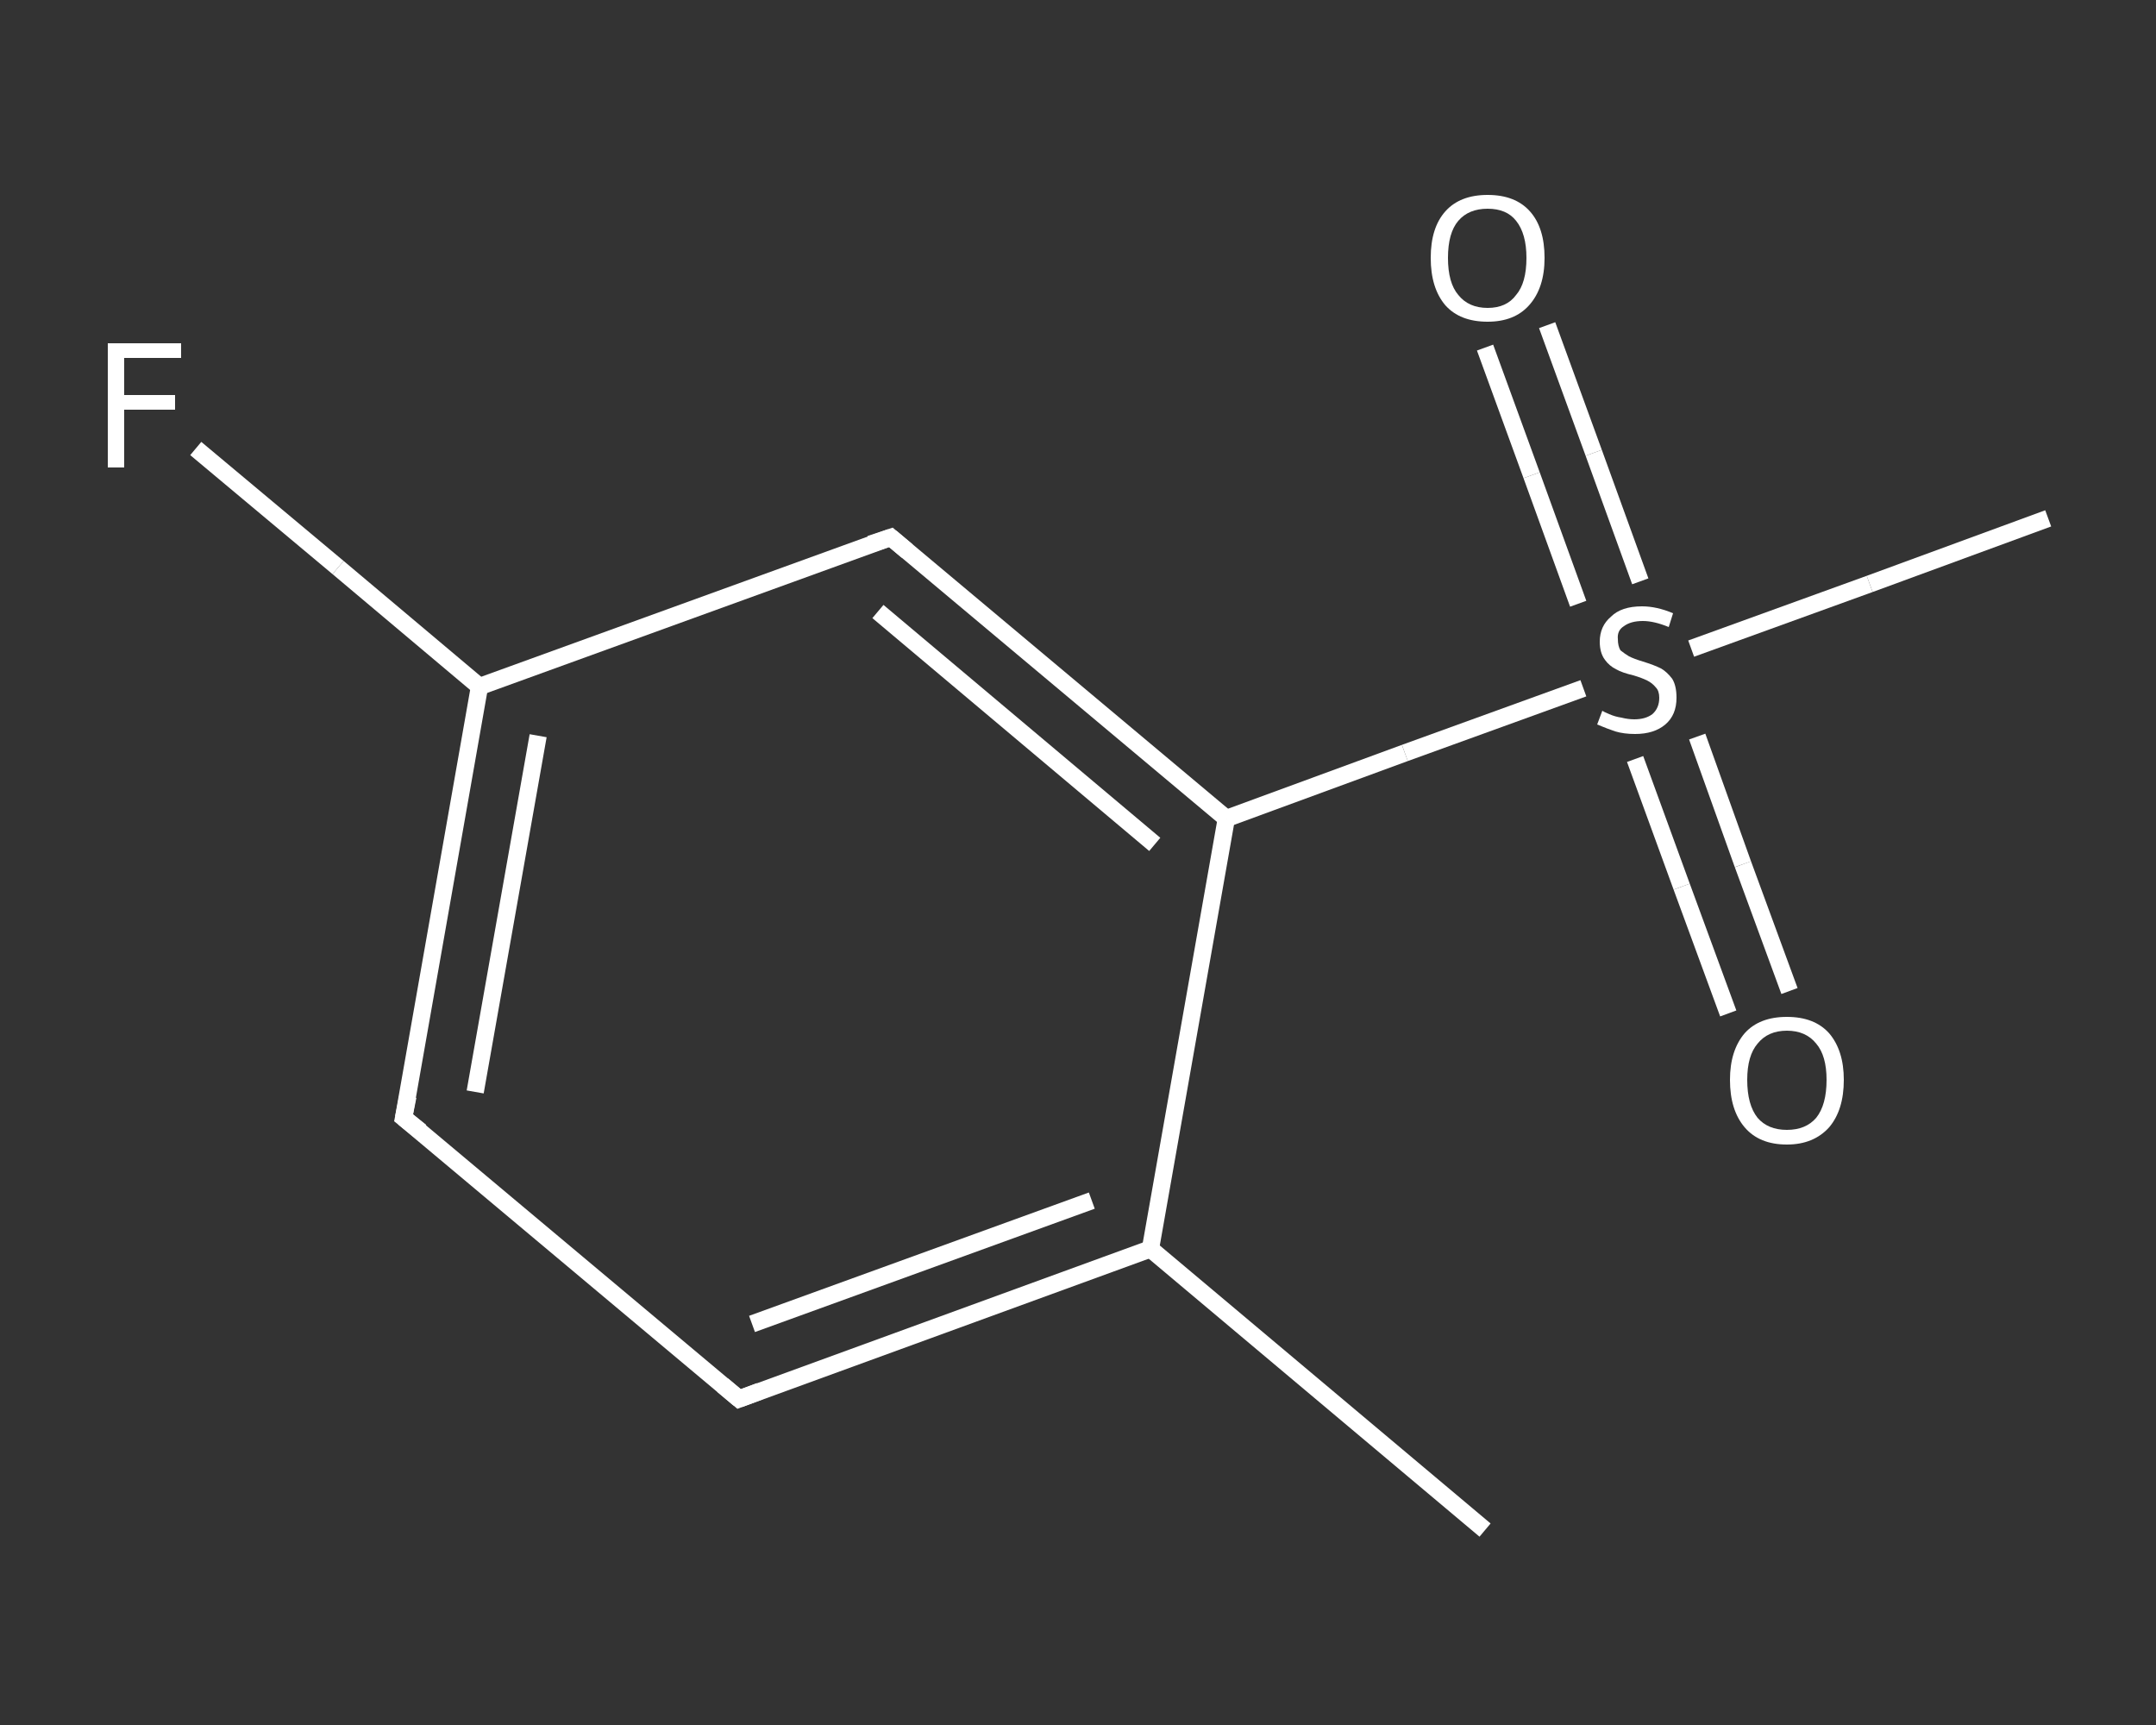 <?xml version='1.0' encoding='iso-8859-1'?>
<svg version='1.1' baseProfile='full'
              xmlns='http://www.w3.org/2000/svg'
                      xmlns:rdkit='http://www.rdkit.org/xml'
                      xmlns:xlink='http://www.w3.org/1999/xlink'
                  xml:space='preserve'
width='250px' height='200px' viewBox='0 0 250 200'>
<rect x="0" y="0" width="250" height="200" fill="#333333" stroke="none"/>
<!-- END OF HEADER -->
<rect style='opacity:1.0;fill:transparent;stroke:none' width='250.0' height='200.0' x='0.0' y='0.0'> </rect>
<path class='bond-0 atom-0 atom-1' d='M 172.2,177.4 L 133.4,144.8' style='fill:none;fill-rule:evenodd;stroke:#FFFFFF;stroke-width:2.0px;stroke-linecap:butt;stroke-linejoin:miter;stroke-opacity:1' />
<path class='bond-1 atom-1 atom-2' d='M 133.4,144.8 L 85.7,162.2' style='fill:none;fill-rule:evenodd;stroke:#FFFFFF;stroke-width:2.0px;stroke-linecap:butt;stroke-linejoin:miter;stroke-opacity:1' />
<path class='bond-1 atom-1 atom-2' d='M 126.6,139.2 L 87.2,153.5' style='fill:none;fill-rule:evenodd;stroke:#FFFFFF;stroke-width:2.0px;stroke-linecap:butt;stroke-linejoin:miter;stroke-opacity:1' />
<path class='bond-2 atom-2 atom-3' d='M 85.7,162.2 L 46.8,129.6' style='fill:none;fill-rule:evenodd;stroke:#FFFFFF;stroke-width:2.0px;stroke-linecap:butt;stroke-linejoin:miter;stroke-opacity:1' />
<path class='bond-3 atom-3 atom-4' d='M 46.8,129.6 L 55.6,79.6' style='fill:none;fill-rule:evenodd;stroke:#FFFFFF;stroke-width:2.0px;stroke-linecap:butt;stroke-linejoin:miter;stroke-opacity:1' />
<path class='bond-3 atom-3 atom-4' d='M 55.1,126.6 L 62.4,85.3' style='fill:none;fill-rule:evenodd;stroke:#FFFFFF;stroke-width:2.0px;stroke-linecap:butt;stroke-linejoin:miter;stroke-opacity:1' />
<path class='bond-4 atom-4 atom-5' d='M 55.6,79.6 L 39.2,65.8' style='fill:none;fill-rule:evenodd;stroke:#FFFFFF;stroke-width:2.0px;stroke-linecap:butt;stroke-linejoin:miter;stroke-opacity:1' />
<path class='bond-4 atom-4 atom-5' d='M 39.2,65.8 L 22.7,52.0' style='fill:none;fill-rule:evenodd;stroke:#FFFFFF;stroke-width:2.0px;stroke-linecap:butt;stroke-linejoin:miter;stroke-opacity:1' />
<path class='bond-5 atom-4 atom-6' d='M 55.6,79.6 L 103.3,62.3' style='fill:none;fill-rule:evenodd;stroke:#FFFFFF;stroke-width:2.0px;stroke-linecap:butt;stroke-linejoin:miter;stroke-opacity:1' />
<path class='bond-6 atom-6 atom-7' d='M 103.3,62.3 L 142.2,94.9' style='fill:none;fill-rule:evenodd;stroke:#FFFFFF;stroke-width:2.0px;stroke-linecap:butt;stroke-linejoin:miter;stroke-opacity:1' />
<path class='bond-6 atom-6 atom-7' d='M 101.8,70.9 L 133.9,97.9' style='fill:none;fill-rule:evenodd;stroke:#FFFFFF;stroke-width:2.0px;stroke-linecap:butt;stroke-linejoin:miter;stroke-opacity:1' />
<path class='bond-7 atom-7 atom-8' d='M 142.2,94.9 L 162.9,87.3' style='fill:none;fill-rule:evenodd;stroke:#FFFFFF;stroke-width:2.0px;stroke-linecap:butt;stroke-linejoin:miter;stroke-opacity:1' />
<path class='bond-7 atom-7 atom-8' d='M 162.9,87.3 L 183.6,79.8' style='fill:none;fill-rule:evenodd;stroke:#FFFFFF;stroke-width:2.0px;stroke-linecap:butt;stroke-linejoin:miter;stroke-opacity:1' />
<path class='bond-8 atom-8 atom-9' d='M 196.1,75.2 L 216.8,67.7' style='fill:none;fill-rule:evenodd;stroke:#FFFFFF;stroke-width:2.0px;stroke-linecap:butt;stroke-linejoin:miter;stroke-opacity:1' />
<path class='bond-8 atom-8 atom-9' d='M 216.8,67.7 L 237.5,60.1' style='fill:none;fill-rule:evenodd;stroke:#FFFFFF;stroke-width:2.0px;stroke-linecap:butt;stroke-linejoin:miter;stroke-opacity:1' />
<path class='bond-9 atom-8 atom-10' d='M 189.6,88.0 L 195.0,102.8' style='fill:none;fill-rule:evenodd;stroke:#FFFFFF;stroke-width:2.0px;stroke-linecap:butt;stroke-linejoin:miter;stroke-opacity:1' />
<path class='bond-9 atom-8 atom-10' d='M 195.0,102.8 L 200.4,117.5' style='fill:none;fill-rule:evenodd;stroke:#FFFFFF;stroke-width:2.0px;stroke-linecap:butt;stroke-linejoin:miter;stroke-opacity:1' />
<path class='bond-9 atom-8 atom-10' d='M 196.8,85.4 L 202.1,100.2' style='fill:none;fill-rule:evenodd;stroke:#FFFFFF;stroke-width:2.0px;stroke-linecap:butt;stroke-linejoin:miter;stroke-opacity:1' />
<path class='bond-9 atom-8 atom-10' d='M 202.1,100.2 L 207.5,114.9' style='fill:none;fill-rule:evenodd;stroke:#FFFFFF;stroke-width:2.0px;stroke-linecap:butt;stroke-linejoin:miter;stroke-opacity:1' />
<path class='bond-10 atom-8 atom-11' d='M 190.2,67.4 L 184.8,52.5' style='fill:none;fill-rule:evenodd;stroke:#FFFFFF;stroke-width:2.0px;stroke-linecap:butt;stroke-linejoin:miter;stroke-opacity:1' />
<path class='bond-10 atom-8 atom-11' d='M 184.8,52.5 L 179.4,37.7' style='fill:none;fill-rule:evenodd;stroke:#FFFFFF;stroke-width:2.0px;stroke-linecap:butt;stroke-linejoin:miter;stroke-opacity:1' />
<path class='bond-10 atom-8 atom-11' d='M 183.0,70.0 L 177.6,55.1' style='fill:none;fill-rule:evenodd;stroke:#FFFFFF;stroke-width:2.0px;stroke-linecap:butt;stroke-linejoin:miter;stroke-opacity:1' />
<path class='bond-10 atom-8 atom-11' d='M 177.6,55.1 L 172.2,40.3' style='fill:none;fill-rule:evenodd;stroke:#FFFFFF;stroke-width:2.0px;stroke-linecap:butt;stroke-linejoin:miter;stroke-opacity:1' />
<path class='bond-11 atom-7 atom-1' d='M 142.2,94.9 L 133.4,144.8' style='fill:none;fill-rule:evenodd;stroke:#FFFFFF;stroke-width:2.0px;stroke-linecap:butt;stroke-linejoin:miter;stroke-opacity:1' />
<path d='M 88.1,161.3 L 85.7,162.2 L 83.8,160.6' style='fill:none;stroke:#FFFFFF;stroke-width:2.0px;stroke-linecap:butt;stroke-linejoin:miter;stroke-opacity:1;' />
<path d='M 48.8,131.2 L 46.8,129.6 L 47.3,127.1' style='fill:none;stroke:#FFFFFF;stroke-width:2.0px;stroke-linecap:butt;stroke-linejoin:miter;stroke-opacity:1;' />
<path d='M 100.9,63.1 L 103.3,62.3 L 105.2,63.9' style='fill:none;stroke:#FFFFFF;stroke-width:2.0px;stroke-linecap:butt;stroke-linejoin:miter;stroke-opacity:1;' />
<path class='atom-5' d='M 12.5 39.8
L 21.0 39.8
L 21.0 41.5
L 14.4 41.5
L 14.4 45.8
L 20.3 45.8
L 20.3 47.5
L 14.4 47.5
L 14.4 54.2
L 12.5 54.2
L 12.5 39.8
' fill='#FFFFFF'/>
<path class='atom-8' d='M 185.8 82.4
Q 185.9 82.5, 186.6 82.8
Q 187.3 83.1, 188.0 83.2
Q 188.8 83.4, 189.5 83.4
Q 190.8 83.4, 191.6 82.8
Q 192.4 82.1, 192.4 80.9
Q 192.4 80.1, 192.0 79.7
Q 191.6 79.2, 191.0 78.9
Q 190.4 78.6, 189.4 78.3
Q 188.1 78.0, 187.4 77.6
Q 186.6 77.2, 186.1 76.5
Q 185.5 75.7, 185.5 74.4
Q 185.5 72.6, 186.8 71.5
Q 188.0 70.3, 190.4 70.3
Q 192.1 70.3, 194.0 71.1
L 193.5 72.7
Q 191.8 72.0, 190.5 72.0
Q 189.1 72.0, 188.3 72.6
Q 187.5 73.1, 187.6 74.1
Q 187.6 74.9, 187.9 75.4
Q 188.4 75.8, 188.9 76.1
Q 189.5 76.4, 190.5 76.7
Q 191.8 77.1, 192.6 77.5
Q 193.3 77.9, 193.9 78.7
Q 194.4 79.5, 194.4 80.9
Q 194.4 82.9, 193.1 84.0
Q 191.8 85.1, 189.6 85.1
Q 188.3 85.1, 187.3 84.8
Q 186.4 84.5, 185.2 84.0
L 185.8 82.4
' fill='#FFFFFF'/>
<path class='atom-10' d='M 200.6 125.2
Q 200.6 121.8, 202.3 119.8
Q 204.0 117.9, 207.2 117.9
Q 210.4 117.9, 212.1 119.8
Q 213.8 121.8, 213.8 125.2
Q 213.8 128.7, 212.1 130.7
Q 210.3 132.7, 207.2 132.7
Q 204.0 132.7, 202.3 130.7
Q 200.6 128.7, 200.6 125.2
M 207.2 131.0
Q 209.4 131.0, 210.6 129.6
Q 211.8 128.1, 211.8 125.2
Q 211.8 122.4, 210.6 121.0
Q 209.4 119.5, 207.2 119.5
Q 205.0 119.5, 203.8 121.0
Q 202.6 122.4, 202.6 125.2
Q 202.6 128.1, 203.8 129.6
Q 205.0 131.0, 207.2 131.0
' fill='#FFFFFF'/>
<path class='atom-11' d='M 165.9 29.9
Q 165.9 26.4, 167.6 24.5
Q 169.3 22.6, 172.5 22.6
Q 175.7 22.6, 177.4 24.5
Q 179.1 26.4, 179.1 29.9
Q 179.1 33.4, 177.3 35.4
Q 175.6 37.3, 172.5 37.3
Q 169.3 37.3, 167.6 35.4
Q 165.9 33.4, 165.9 29.9
M 172.5 35.7
Q 174.7 35.7, 175.8 34.2
Q 177.0 32.8, 177.0 29.9
Q 177.0 27.1, 175.8 25.6
Q 174.7 24.2, 172.5 24.2
Q 170.3 24.2, 169.1 25.6
Q 167.9 27.0, 167.9 29.9
Q 167.9 32.8, 169.1 34.2
Q 170.3 35.7, 172.5 35.7
' fill='#FFFFFF'/>
</svg>
